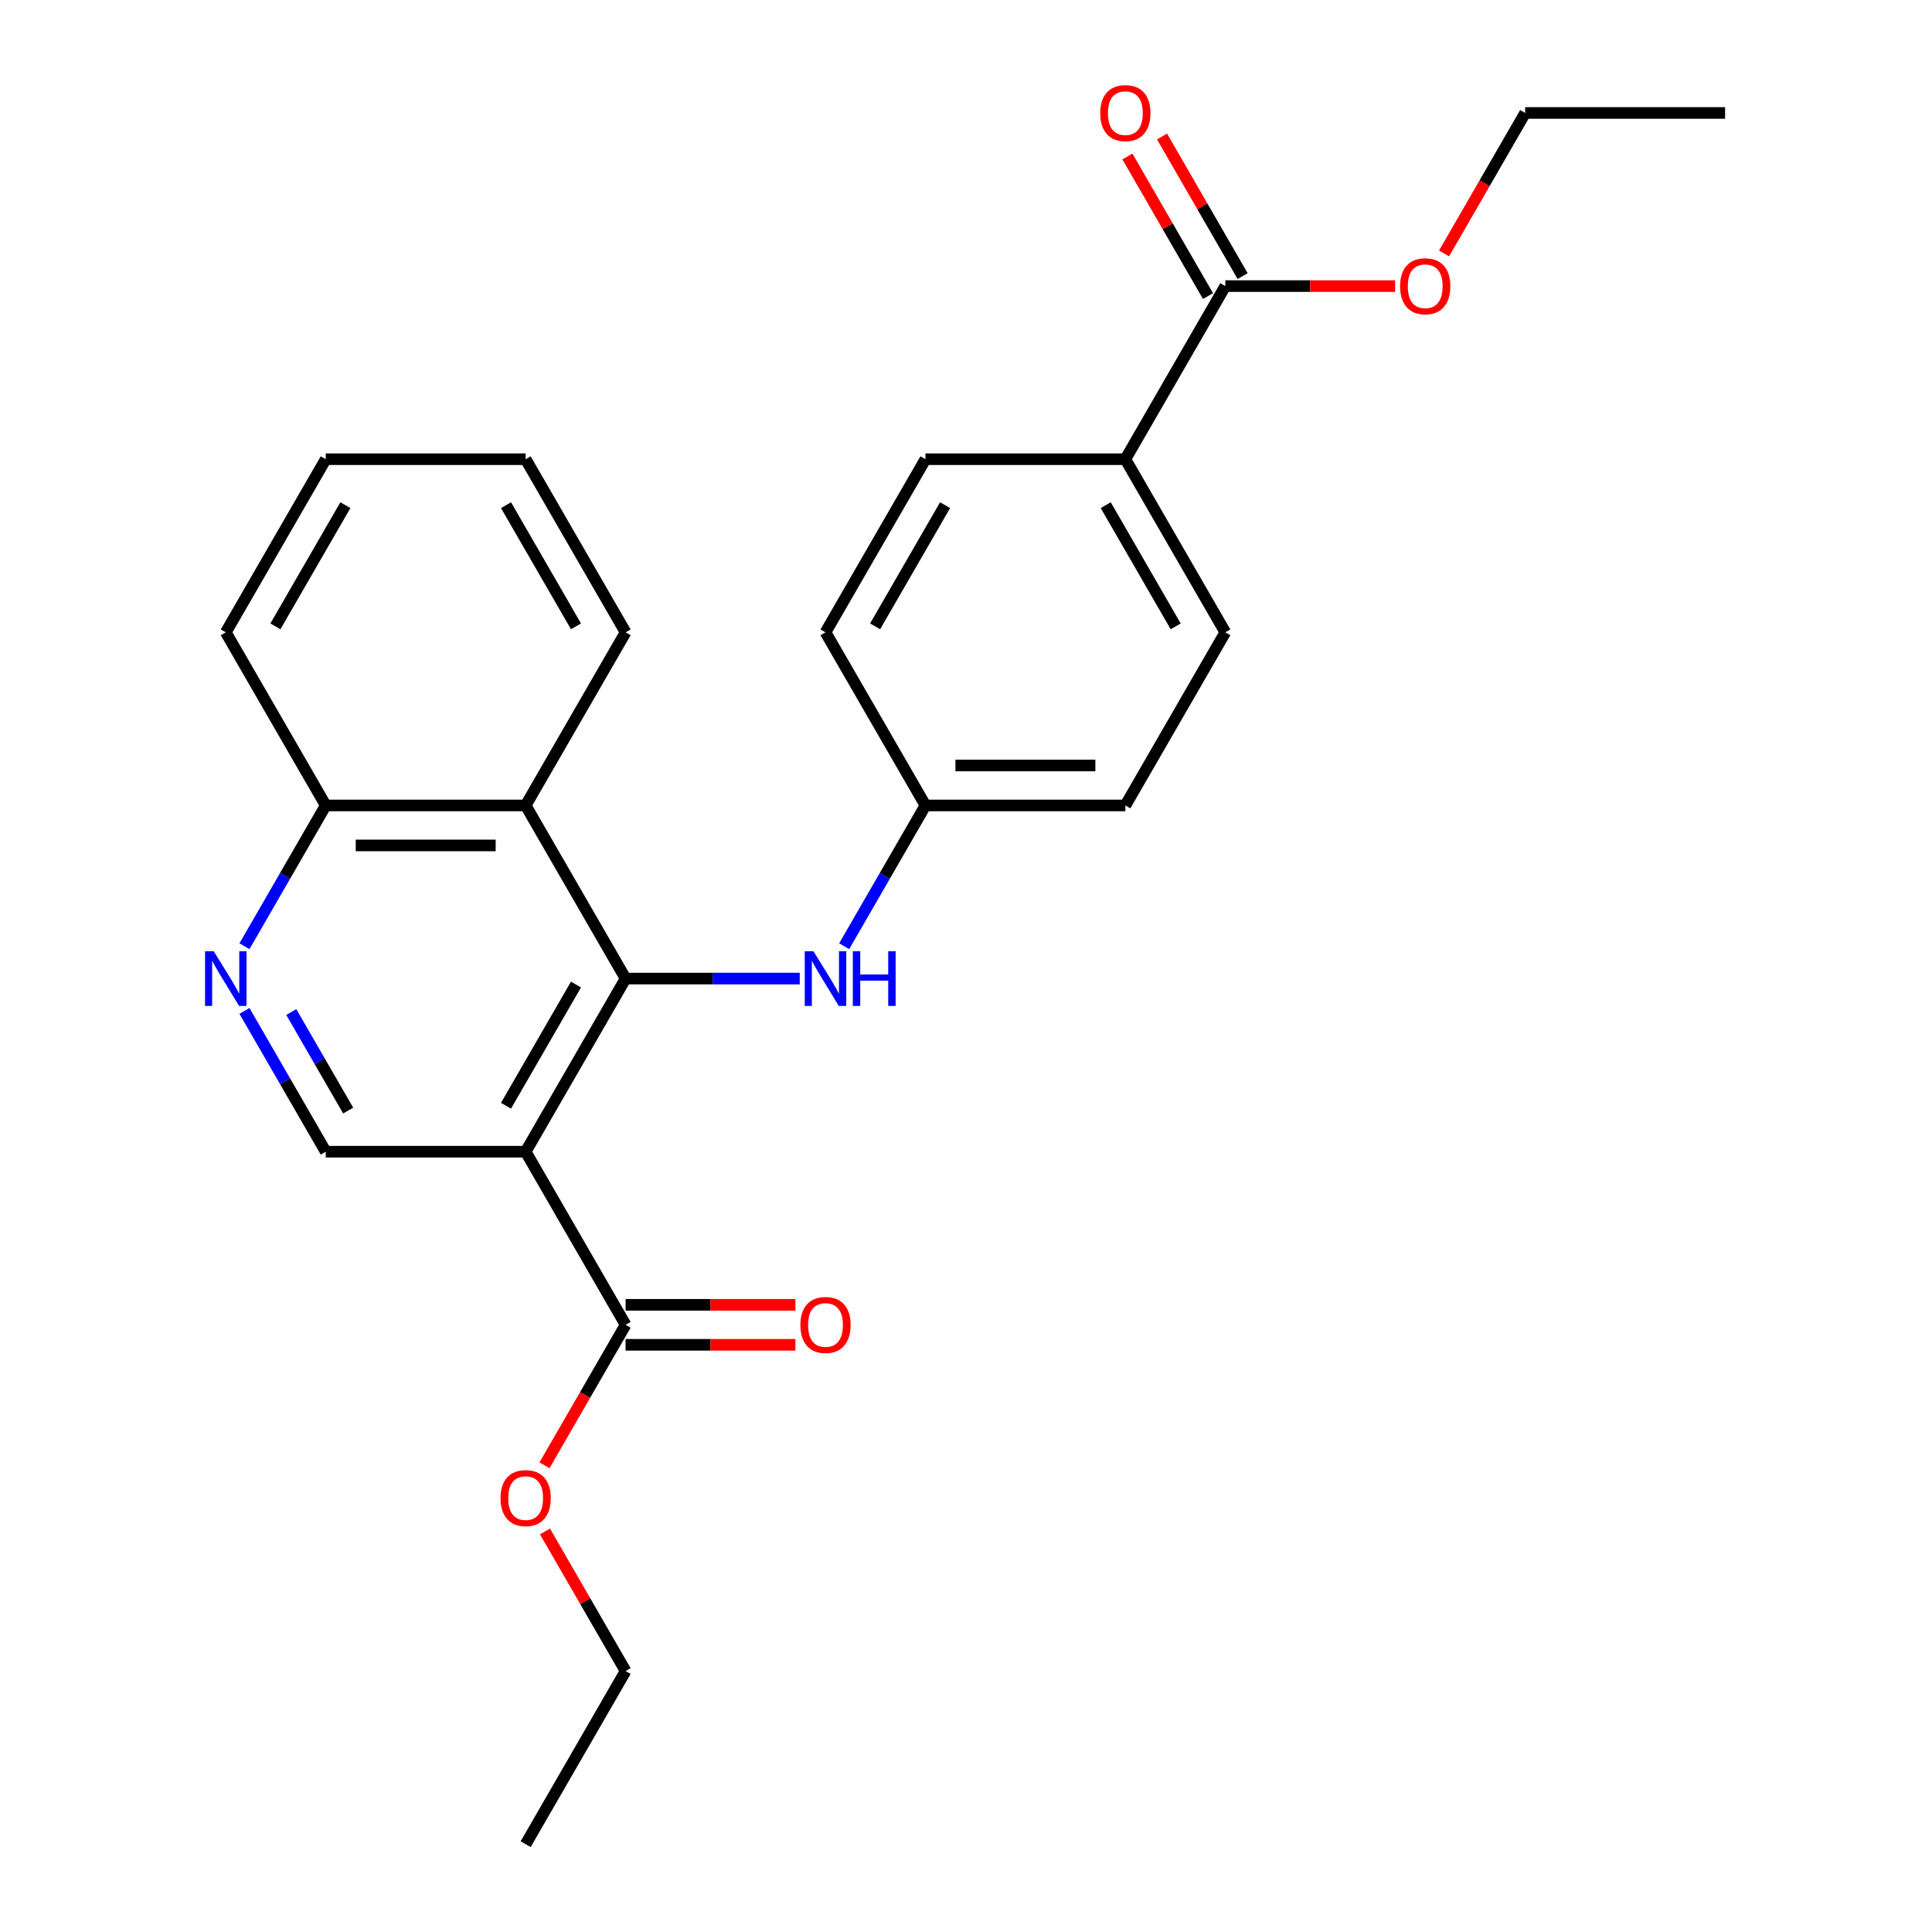 <?xml version='1.0' encoding='iso-8859-1'?>
<svg version='1.1' baseProfile='full'
              xmlns='http://www.w3.org/2000/svg'
                      xmlns:rdkit='http://www.rdkit.org/xml'
                      xmlns:xlink='http://www.w3.org/1999/xlink'
                  xml:space='preserve'
width='1000px' height='1000px' viewBox='0 0 1000 1000'>
<!-- END OF HEADER -->
<rect style='opacity:1.0;fill:#FFFFFF;stroke:none' width='1000' height='1000' x='0' y='0'> </rect>
<path class='bond-0' d='M 323.809,506.508 L 272.074,596.115' style='fill:none;fill-rule:evenodd;stroke:#000000;stroke-width:6px;stroke-linecap:butt;stroke-linejoin:miter;stroke-opacity:1' />
<path class='bond-0' d='M 298.127,509.602 L 261.912,572.327' style='fill:none;fill-rule:evenodd;stroke:#000000;stroke-width:6px;stroke-linecap:butt;stroke-linejoin:miter;stroke-opacity:1' />
<path class='bond-1' d='M 323.809,506.508 L 272.074,416.9' style='fill:none;fill-rule:evenodd;stroke:#000000;stroke-width:6px;stroke-linecap:butt;stroke-linejoin:miter;stroke-opacity:1' />
<path class='bond-5' d='M 323.809,506.508 L 368.88,506.508' style='fill:none;fill-rule:evenodd;stroke:#000000;stroke-width:6px;stroke-linecap:butt;stroke-linejoin:miter;stroke-opacity:1' />
<path class='bond-5' d='M 368.88,506.508 L 413.952,506.508' style='fill:none;fill-rule:evenodd;stroke:#0000FF;stroke-width:6px;stroke-linecap:butt;stroke-linejoin:miter;stroke-opacity:1' />
<path class='bond-2' d='M 272.074,596.115 L 323.809,685.723' style='fill:none;fill-rule:evenodd;stroke:#000000;stroke-width:6px;stroke-linecap:butt;stroke-linejoin:miter;stroke-opacity:1' />
<path class='bond-4' d='M 272.074,596.115 L 168.604,596.115' style='fill:none;fill-rule:evenodd;stroke:#000000;stroke-width:6px;stroke-linecap:butt;stroke-linejoin:miter;stroke-opacity:1' />
<path class='bond-7' d='M 272.074,416.9 L 168.604,416.9' style='fill:none;fill-rule:evenodd;stroke:#000000;stroke-width:6px;stroke-linecap:butt;stroke-linejoin:miter;stroke-opacity:1' />
<path class='bond-7' d='M 256.553,437.594 L 184.124,437.594' style='fill:none;fill-rule:evenodd;stroke:#000000;stroke-width:6px;stroke-linecap:butt;stroke-linejoin:miter;stroke-opacity:1' />
<path class='bond-18' d='M 272.074,416.9 L 323.809,327.293' style='fill:none;fill-rule:evenodd;stroke:#000000;stroke-width:6px;stroke-linecap:butt;stroke-linejoin:miter;stroke-opacity:1' />
<path class='bond-9' d='M 323.809,696.07 L 367.75,696.07' style='fill:none;fill-rule:evenodd;stroke:#000000;stroke-width:6px;stroke-linecap:butt;stroke-linejoin:miter;stroke-opacity:1' />
<path class='bond-9' d='M 367.75,696.07 L 411.692,696.07' style='fill:none;fill-rule:evenodd;stroke:#FF0000;stroke-width:6px;stroke-linecap:butt;stroke-linejoin:miter;stroke-opacity:1' />
<path class='bond-9' d='M 323.809,675.376 L 367.75,675.376' style='fill:none;fill-rule:evenodd;stroke:#000000;stroke-width:6px;stroke-linecap:butt;stroke-linejoin:miter;stroke-opacity:1' />
<path class='bond-9' d='M 367.75,675.376 L 411.692,675.376' style='fill:none;fill-rule:evenodd;stroke:#FF0000;stroke-width:6px;stroke-linecap:butt;stroke-linejoin:miter;stroke-opacity:1' />
<path class='bond-14' d='M 323.809,685.723 L 302.822,722.073' style='fill:none;fill-rule:evenodd;stroke:#000000;stroke-width:6px;stroke-linecap:butt;stroke-linejoin:miter;stroke-opacity:1' />
<path class='bond-14' d='M 302.822,722.073 L 281.835,758.424' style='fill:none;fill-rule:evenodd;stroke:#FF0000;stroke-width:6px;stroke-linecap:butt;stroke-linejoin:miter;stroke-opacity:1' />
<path class='bond-3' d='M 126.538,489.761 L 147.571,453.331' style='fill:none;fill-rule:evenodd;stroke:#0000FF;stroke-width:6px;stroke-linecap:butt;stroke-linejoin:miter;stroke-opacity:1' />
<path class='bond-3' d='M 147.571,453.331 L 168.604,416.9' style='fill:none;fill-rule:evenodd;stroke:#000000;stroke-width:6px;stroke-linecap:butt;stroke-linejoin:miter;stroke-opacity:1' />
<path class='bond-26' d='M 126.538,523.255 L 147.571,559.685' style='fill:none;fill-rule:evenodd;stroke:#0000FF;stroke-width:6px;stroke-linecap:butt;stroke-linejoin:miter;stroke-opacity:1' />
<path class='bond-26' d='M 147.571,559.685 L 168.604,596.115' style='fill:none;fill-rule:evenodd;stroke:#000000;stroke-width:6px;stroke-linecap:butt;stroke-linejoin:miter;stroke-opacity:1' />
<path class='bond-26' d='M 150.769,523.837 L 165.492,549.338' style='fill:none;fill-rule:evenodd;stroke:#0000FF;stroke-width:6px;stroke-linecap:butt;stroke-linejoin:miter;stroke-opacity:1' />
<path class='bond-26' d='M 165.492,549.338 L 180.215,574.839' style='fill:none;fill-rule:evenodd;stroke:#000000;stroke-width:6px;stroke-linecap:butt;stroke-linejoin:miter;stroke-opacity:1' />
<path class='bond-11' d='M 436.947,489.761 L 457.98,453.331' style='fill:none;fill-rule:evenodd;stroke:#0000FF;stroke-width:6px;stroke-linecap:butt;stroke-linejoin:miter;stroke-opacity:1' />
<path class='bond-11' d='M 457.98,453.331 L 479.013,416.9' style='fill:none;fill-rule:evenodd;stroke:#000000;stroke-width:6px;stroke-linecap:butt;stroke-linejoin:miter;stroke-opacity:1' />
<path class='bond-6' d='M 634.218,148.078 L 582.483,237.685' style='fill:none;fill-rule:evenodd;stroke:#000000;stroke-width:6px;stroke-linecap:butt;stroke-linejoin:miter;stroke-opacity:1' />
<path class='bond-10' d='M 643.179,142.904 L 622.319,106.774' style='fill:none;fill-rule:evenodd;stroke:#000000;stroke-width:6px;stroke-linecap:butt;stroke-linejoin:miter;stroke-opacity:1' />
<path class='bond-10' d='M 622.319,106.774 L 601.459,70.643' style='fill:none;fill-rule:evenodd;stroke:#FF0000;stroke-width:6px;stroke-linecap:butt;stroke-linejoin:miter;stroke-opacity:1' />
<path class='bond-10' d='M 625.257,153.251 L 604.398,117.121' style='fill:none;fill-rule:evenodd;stroke:#000000;stroke-width:6px;stroke-linecap:butt;stroke-linejoin:miter;stroke-opacity:1' />
<path class='bond-10' d='M 604.398,117.121 L 583.538,80.99' style='fill:none;fill-rule:evenodd;stroke:#FF0000;stroke-width:6px;stroke-linecap:butt;stroke-linejoin:miter;stroke-opacity:1' />
<path class='bond-15' d='M 634.218,148.078 L 678.16,148.078' style='fill:none;fill-rule:evenodd;stroke:#000000;stroke-width:6px;stroke-linecap:butt;stroke-linejoin:miter;stroke-opacity:1' />
<path class='bond-15' d='M 678.16,148.078 L 722.101,148.078' style='fill:none;fill-rule:evenodd;stroke:#FF0000;stroke-width:6px;stroke-linecap:butt;stroke-linejoin:miter;stroke-opacity:1' />
<path class='bond-19' d='M 168.604,416.9 L 116.869,327.293' style='fill:none;fill-rule:evenodd;stroke:#000000;stroke-width:6px;stroke-linecap:butt;stroke-linejoin:miter;stroke-opacity:1' />
<path class='bond-8' d='M 582.483,237.685 L 634.218,327.293' style='fill:none;fill-rule:evenodd;stroke:#000000;stroke-width:6px;stroke-linecap:butt;stroke-linejoin:miter;stroke-opacity:1' />
<path class='bond-8' d='M 572.322,261.473 L 608.536,324.199' style='fill:none;fill-rule:evenodd;stroke:#000000;stroke-width:6px;stroke-linecap:butt;stroke-linejoin:miter;stroke-opacity:1' />
<path class='bond-27' d='M 582.483,237.685 L 479.013,237.685' style='fill:none;fill-rule:evenodd;stroke:#000000;stroke-width:6px;stroke-linecap:butt;stroke-linejoin:miter;stroke-opacity:1' />
<path class='bond-16' d='M 479.013,416.9 L 427.278,327.293' style='fill:none;fill-rule:evenodd;stroke:#000000;stroke-width:6px;stroke-linecap:butt;stroke-linejoin:miter;stroke-opacity:1' />
<path class='bond-17' d='M 479.013,416.9 L 582.483,416.9' style='fill:none;fill-rule:evenodd;stroke:#000000;stroke-width:6px;stroke-linecap:butt;stroke-linejoin:miter;stroke-opacity:1' />
<path class='bond-17' d='M 494.534,396.206 L 566.963,396.206' style='fill:none;fill-rule:evenodd;stroke:#000000;stroke-width:6px;stroke-linecap:butt;stroke-linejoin:miter;stroke-opacity:1' />
<path class='bond-12' d='M 634.218,327.293 L 582.483,416.9' style='fill:none;fill-rule:evenodd;stroke:#000000;stroke-width:6px;stroke-linecap:butt;stroke-linejoin:miter;stroke-opacity:1' />
<path class='bond-13' d='M 479.013,237.685 L 427.278,327.293' style='fill:none;fill-rule:evenodd;stroke:#000000;stroke-width:6px;stroke-linecap:butt;stroke-linejoin:miter;stroke-opacity:1' />
<path class='bond-13' d='M 489.175,261.473 L 452.96,324.199' style='fill:none;fill-rule:evenodd;stroke:#000000;stroke-width:6px;stroke-linecap:butt;stroke-linejoin:miter;stroke-opacity:1' />
<path class='bond-20' d='M 282.089,792.677 L 302.949,828.808' style='fill:none;fill-rule:evenodd;stroke:#FF0000;stroke-width:6px;stroke-linecap:butt;stroke-linejoin:miter;stroke-opacity:1' />
<path class='bond-20' d='M 302.949,828.808 L 323.809,864.938' style='fill:none;fill-rule:evenodd;stroke:#000000;stroke-width:6px;stroke-linecap:butt;stroke-linejoin:miter;stroke-opacity:1' />
<path class='bond-21' d='M 747.449,131.171 L 768.436,94.82' style='fill:none;fill-rule:evenodd;stroke:#FF0000;stroke-width:6px;stroke-linecap:butt;stroke-linejoin:miter;stroke-opacity:1' />
<path class='bond-21' d='M 768.436,94.82 L 789.423,58.47' style='fill:none;fill-rule:evenodd;stroke:#000000;stroke-width:6px;stroke-linecap:butt;stroke-linejoin:miter;stroke-opacity:1' />
<path class='bond-22' d='M 323.809,327.293 L 272.074,237.685' style='fill:none;fill-rule:evenodd;stroke:#000000;stroke-width:6px;stroke-linecap:butt;stroke-linejoin:miter;stroke-opacity:1' />
<path class='bond-22' d='M 298.127,324.199 L 261.912,261.473' style='fill:none;fill-rule:evenodd;stroke:#000000;stroke-width:6px;stroke-linecap:butt;stroke-linejoin:miter;stroke-opacity:1' />
<path class='bond-28' d='M 116.869,327.293 L 168.604,237.685' style='fill:none;fill-rule:evenodd;stroke:#000000;stroke-width:6px;stroke-linecap:butt;stroke-linejoin:miter;stroke-opacity:1' />
<path class='bond-28' d='M 142.551,324.199 L 178.765,261.473' style='fill:none;fill-rule:evenodd;stroke:#000000;stroke-width:6px;stroke-linecap:butt;stroke-linejoin:miter;stroke-opacity:1' />
<path class='bond-23' d='M 323.809,864.938 L 272.074,954.545' style='fill:none;fill-rule:evenodd;stroke:#000000;stroke-width:6px;stroke-linecap:butt;stroke-linejoin:miter;stroke-opacity:1' />
<path class='bond-24' d='M 789.423,58.47 L 892.893,58.47' style='fill:none;fill-rule:evenodd;stroke:#000000;stroke-width:6px;stroke-linecap:butt;stroke-linejoin:miter;stroke-opacity:1' />
<path class='bond-25' d='M 272.074,237.685 L 168.604,237.685' style='fill:none;fill-rule:evenodd;stroke:#000000;stroke-width:6px;stroke-linecap:butt;stroke-linejoin:miter;stroke-opacity:1' />
<path  class='atom-4' d='M 110.609 492.348
L 119.889 507.348
Q 120.809 508.828, 122.289 511.508
Q 123.769 514.188, 123.849 514.348
L 123.849 492.348
L 127.609 492.348
L 127.609 520.668
L 123.729 520.668
L 113.769 504.268
Q 112.609 502.348, 111.369 500.148
Q 110.169 497.948, 109.809 497.268
L 109.809 520.668
L 106.129 520.668
L 106.129 492.348
L 110.609 492.348
' fill='#0000FF'/>
<path  class='atom-6' d='M 421.018 492.348
L 430.298 507.348
Q 431.218 508.828, 432.698 511.508
Q 434.178 514.188, 434.258 514.348
L 434.258 492.348
L 438.018 492.348
L 438.018 520.668
L 434.138 520.668
L 424.178 504.268
Q 423.018 502.348, 421.778 500.148
Q 420.578 497.948, 420.218 497.268
L 420.218 520.668
L 416.538 520.668
L 416.538 492.348
L 421.018 492.348
' fill='#0000FF'/>
<path  class='atom-6' d='M 441.418 492.348
L 445.258 492.348
L 445.258 504.388
L 459.738 504.388
L 459.738 492.348
L 463.578 492.348
L 463.578 520.668
L 459.738 520.668
L 459.738 507.588
L 445.258 507.588
L 445.258 520.668
L 441.418 520.668
L 441.418 492.348
' fill='#0000FF'/>
<path  class='atom-10' d='M 414.278 685.803
Q 414.278 679.003, 417.638 675.203
Q 420.998 671.403, 427.278 671.403
Q 433.558 671.403, 436.918 675.203
Q 440.278 679.003, 440.278 685.803
Q 440.278 692.683, 436.878 696.603
Q 433.478 700.483, 427.278 700.483
Q 421.038 700.483, 417.638 696.603
Q 414.278 692.723, 414.278 685.803
M 427.278 697.283
Q 431.598 697.283, 433.918 694.403
Q 436.278 691.483, 436.278 685.803
Q 436.278 680.243, 433.918 677.443
Q 431.598 674.603, 427.278 674.603
Q 422.958 674.603, 420.598 677.403
Q 418.278 680.203, 418.278 685.803
Q 418.278 691.523, 420.598 694.403
Q 422.958 697.283, 427.278 697.283
' fill='#FF0000'/>
<path  class='atom-11' d='M 569.483 58.55
Q 569.483 51.75, 572.843 47.95
Q 576.203 44.15, 582.483 44.15
Q 588.763 44.15, 592.123 47.95
Q 595.483 51.75, 595.483 58.55
Q 595.483 65.43, 592.083 69.35
Q 588.683 73.23, 582.483 73.23
Q 576.243 73.23, 572.843 69.35
Q 569.483 65.47, 569.483 58.55
M 582.483 70.03
Q 586.803 70.03, 589.123 67.15
Q 591.483 64.23, 591.483 58.55
Q 591.483 52.99, 589.123 50.19
Q 586.803 47.35, 582.483 47.35
Q 578.163 47.35, 575.803 50.15
Q 573.483 52.95, 573.483 58.55
Q 573.483 64.27, 575.803 67.15
Q 578.163 70.03, 582.483 70.03
' fill='#FF0000'/>
<path  class='atom-15' d='M 259.074 775.41
Q 259.074 768.61, 262.434 764.81
Q 265.794 761.01, 272.074 761.01
Q 278.354 761.01, 281.714 764.81
Q 285.074 768.61, 285.074 775.41
Q 285.074 782.29, 281.674 786.21
Q 278.274 790.09, 272.074 790.09
Q 265.834 790.09, 262.434 786.21
Q 259.074 782.33, 259.074 775.41
M 272.074 786.89
Q 276.394 786.89, 278.714 784.01
Q 281.074 781.09, 281.074 775.41
Q 281.074 769.85, 278.714 767.05
Q 276.394 764.21, 272.074 764.21
Q 267.754 764.21, 265.394 767.01
Q 263.074 769.81, 263.074 775.41
Q 263.074 781.13, 265.394 784.01
Q 267.754 786.89, 272.074 786.89
' fill='#FF0000'/>
<path  class='atom-16' d='M 724.688 148.158
Q 724.688 141.358, 728.048 137.558
Q 731.408 133.758, 737.688 133.758
Q 743.968 133.758, 747.328 137.558
Q 750.688 141.358, 750.688 148.158
Q 750.688 155.038, 747.288 158.958
Q 743.888 162.838, 737.688 162.838
Q 731.448 162.838, 728.048 158.958
Q 724.688 155.078, 724.688 148.158
M 737.688 159.638
Q 742.008 159.638, 744.328 156.758
Q 746.688 153.838, 746.688 148.158
Q 746.688 142.598, 744.328 139.798
Q 742.008 136.958, 737.688 136.958
Q 733.368 136.958, 731.008 139.758
Q 728.688 142.558, 728.688 148.158
Q 728.688 153.878, 731.008 156.758
Q 733.368 159.638, 737.688 159.638
' fill='#FF0000'/>
</svg>
